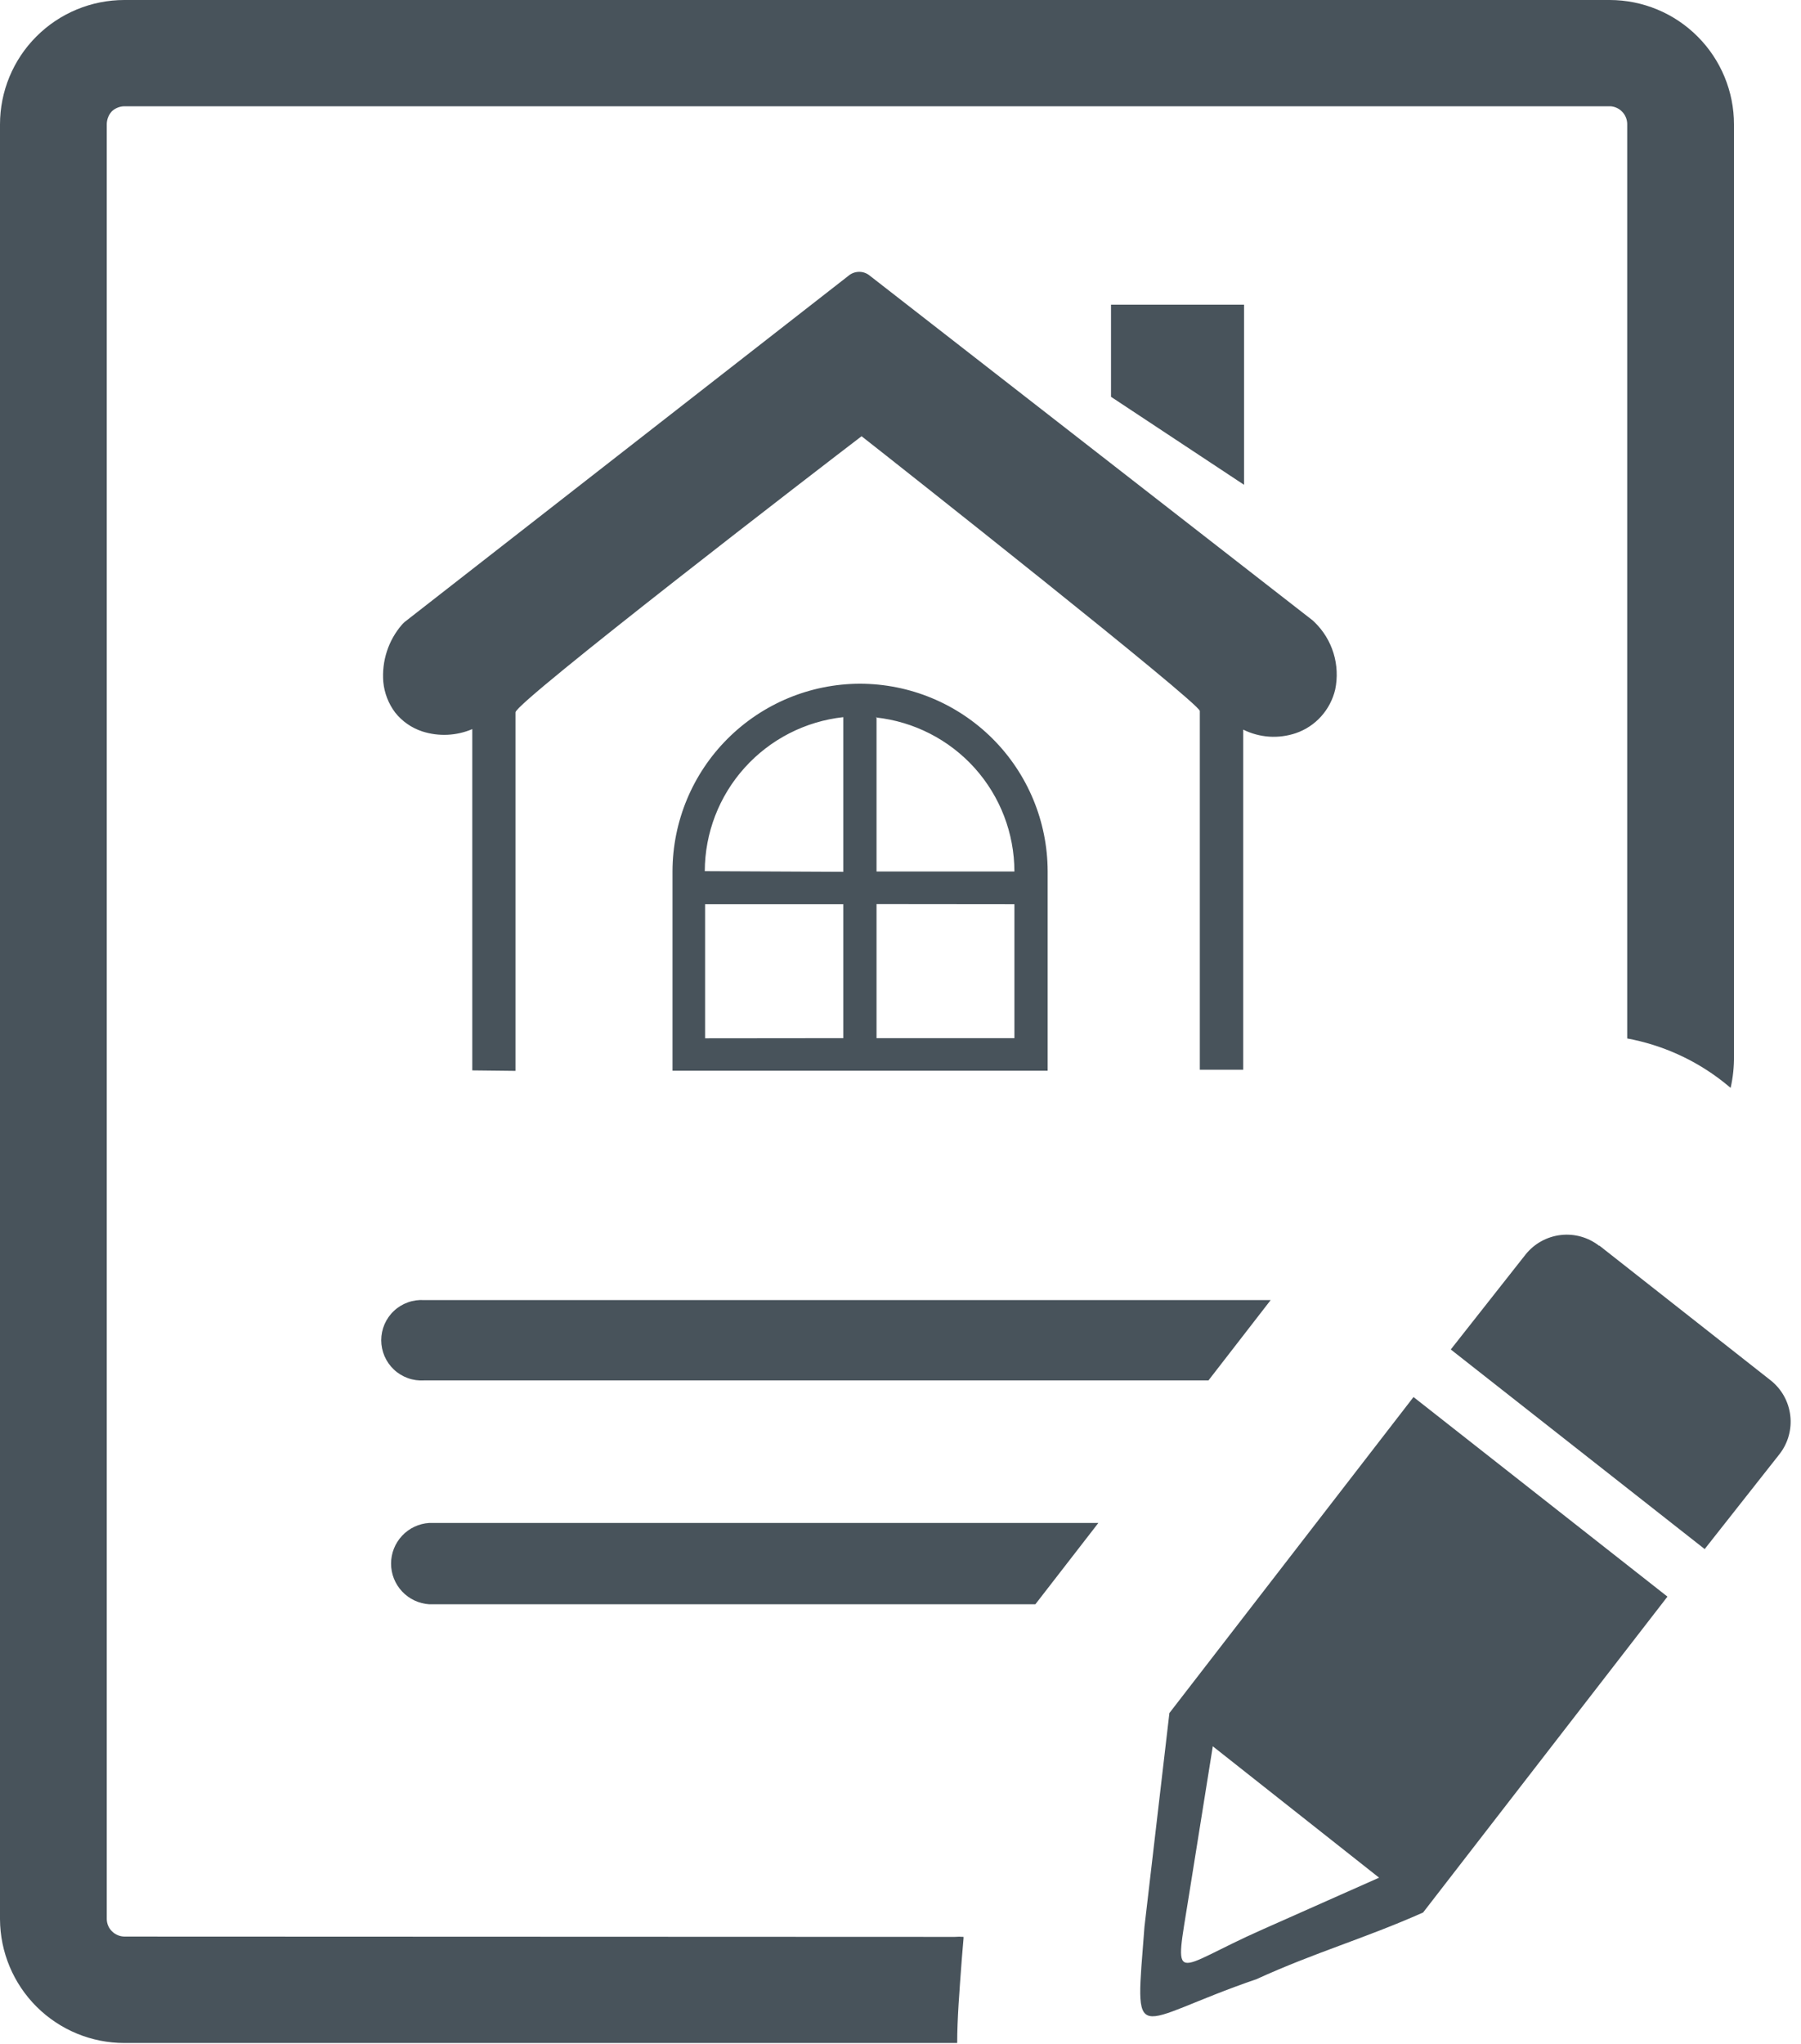 <svg width="52" height="59" viewBox="0 0 52 59" fill="none" xmlns="http://www.w3.org/2000/svg">
<path fill-rule="evenodd" clip-rule="evenodd" d="M46.175 35.958L51.126 39.852C51.44 40.101 51.643 40.465 51.69 40.863C51.738 41.261 51.627 41.662 51.38 41.979L49.219 44.721L41.888 38.959L44.048 36.217C44.298 35.904 44.662 35.702 45.06 35.655C45.459 35.608 45.859 35.721 46.175 35.968V35.958ZM12.244 39.852C12.085 39.862 11.926 39.84 11.777 39.786C11.627 39.732 11.49 39.649 11.374 39.54C11.258 39.431 11.166 39.3 11.103 39.154C11.04 39.008 11.007 38.851 11.007 38.692C11.007 38.533 11.04 38.376 11.103 38.23C11.166 38.085 11.258 37.953 11.374 37.845C11.49 37.736 11.627 37.652 11.777 37.599C11.926 37.545 12.085 37.523 12.244 37.533H36.688L34.892 39.852H12.244ZM13.636 30.902V21.049C13.18 21.244 12.668 21.268 12.196 21.117C11.885 21.016 11.611 20.826 11.408 20.569C11.215 20.312 11.097 20.006 11.067 19.686C11.043 19.389 11.078 19.09 11.17 18.806C11.262 18.522 11.41 18.26 11.605 18.034C11.605 18.034 11.653 17.981 11.682 17.957L24.487 7.97C24.57 7.897 24.674 7.854 24.785 7.849C24.895 7.843 25.003 7.876 25.092 7.942L37.898 17.909L37.955 17.962C38.211 18.21 38.399 18.518 38.503 18.858C38.607 19.198 38.623 19.559 38.551 19.907C38.483 20.196 38.342 20.464 38.143 20.685C37.946 20.904 37.696 21.069 37.418 21.165C37.17 21.249 36.908 21.284 36.647 21.267C36.385 21.249 36.13 21.18 35.895 21.064V30.883H34.642V20.526C34.642 20.3 25.846 13.353 24.876 12.594C23.849 13.377 14.884 20.272 14.884 20.564V30.916L13.636 30.902ZM24.828 19.739C26.264 19.74 27.64 20.31 28.657 21.324C29.673 22.339 30.245 23.714 30.249 25.15V30.912H19.417V25.15C19.421 23.716 19.992 22.342 21.006 21.328C22.02 20.314 23.394 19.742 24.828 19.739ZM25.308 20.699V25.16H29.289C29.287 24.056 28.878 22.992 28.14 22.171C27.401 21.351 26.386 20.832 25.289 20.713L25.308 20.699ZM25.308 26.101V29.971H29.289V26.105L25.308 26.101ZM24.348 29.971V26.105H20.358V29.975L24.348 29.971ZM24.348 25.169V20.704C23.252 20.824 22.238 21.344 21.5 22.164C20.762 22.984 20.352 24.047 20.349 25.15L24.348 25.169ZM32.078 8.796H35.919V13.996L32.078 11.456V8.796ZM12.393 46.315C12.094 46.295 11.814 46.163 11.61 45.946C11.405 45.727 11.291 45.44 11.291 45.141C11.291 44.842 11.405 44.554 11.61 44.336C11.814 44.118 12.094 43.986 12.393 43.967H31.713L29.894 46.315H12.393ZM27.565 55.917C27.65 55.91 27.735 55.91 27.82 55.917V55.961L27.771 56.542C27.7 57.502 27.637 58.28 27.637 58.981H3.591C2.642 58.981 1.732 58.605 1.059 57.936C0.386 57.266 0.005 56.358 0 55.408L0 3.591C0 2.639 0.378 1.725 1.052 1.052C1.725 0.378 2.639 0 3.591 0L46.478 0C47.43 0.001 48.342 0.38 49.014 1.054C49.687 1.727 50.065 2.64 50.065 3.591V30.48C50.069 30.791 50.037 31.102 49.968 31.406L49.762 31.238C48.951 30.599 47.997 30.168 46.982 29.98V3.572C46.979 3.444 46.928 3.321 46.839 3.228C46.75 3.134 46.63 3.078 46.502 3.068H3.591C3.458 3.07 3.329 3.121 3.231 3.212C3.14 3.31 3.087 3.438 3.083 3.572V55.404C3.083 55.47 3.098 55.536 3.124 55.597C3.15 55.658 3.188 55.713 3.236 55.759C3.332 55.854 3.461 55.907 3.596 55.908L27.565 55.917ZM41.081 55.217C39.372 55.975 37.998 56.354 36.28 57.137C32.64 58.385 32.77 59.23 33.044 55.625L33.764 49.455L40.812 40.332L48.144 46.094L41.086 55.217H41.081ZM35.017 50.415L39.818 54.208L36.457 55.701C33.816 56.868 33.898 57.43 34.33 54.708L35.017 50.415Z" fill="#48535B"/>
</svg>
